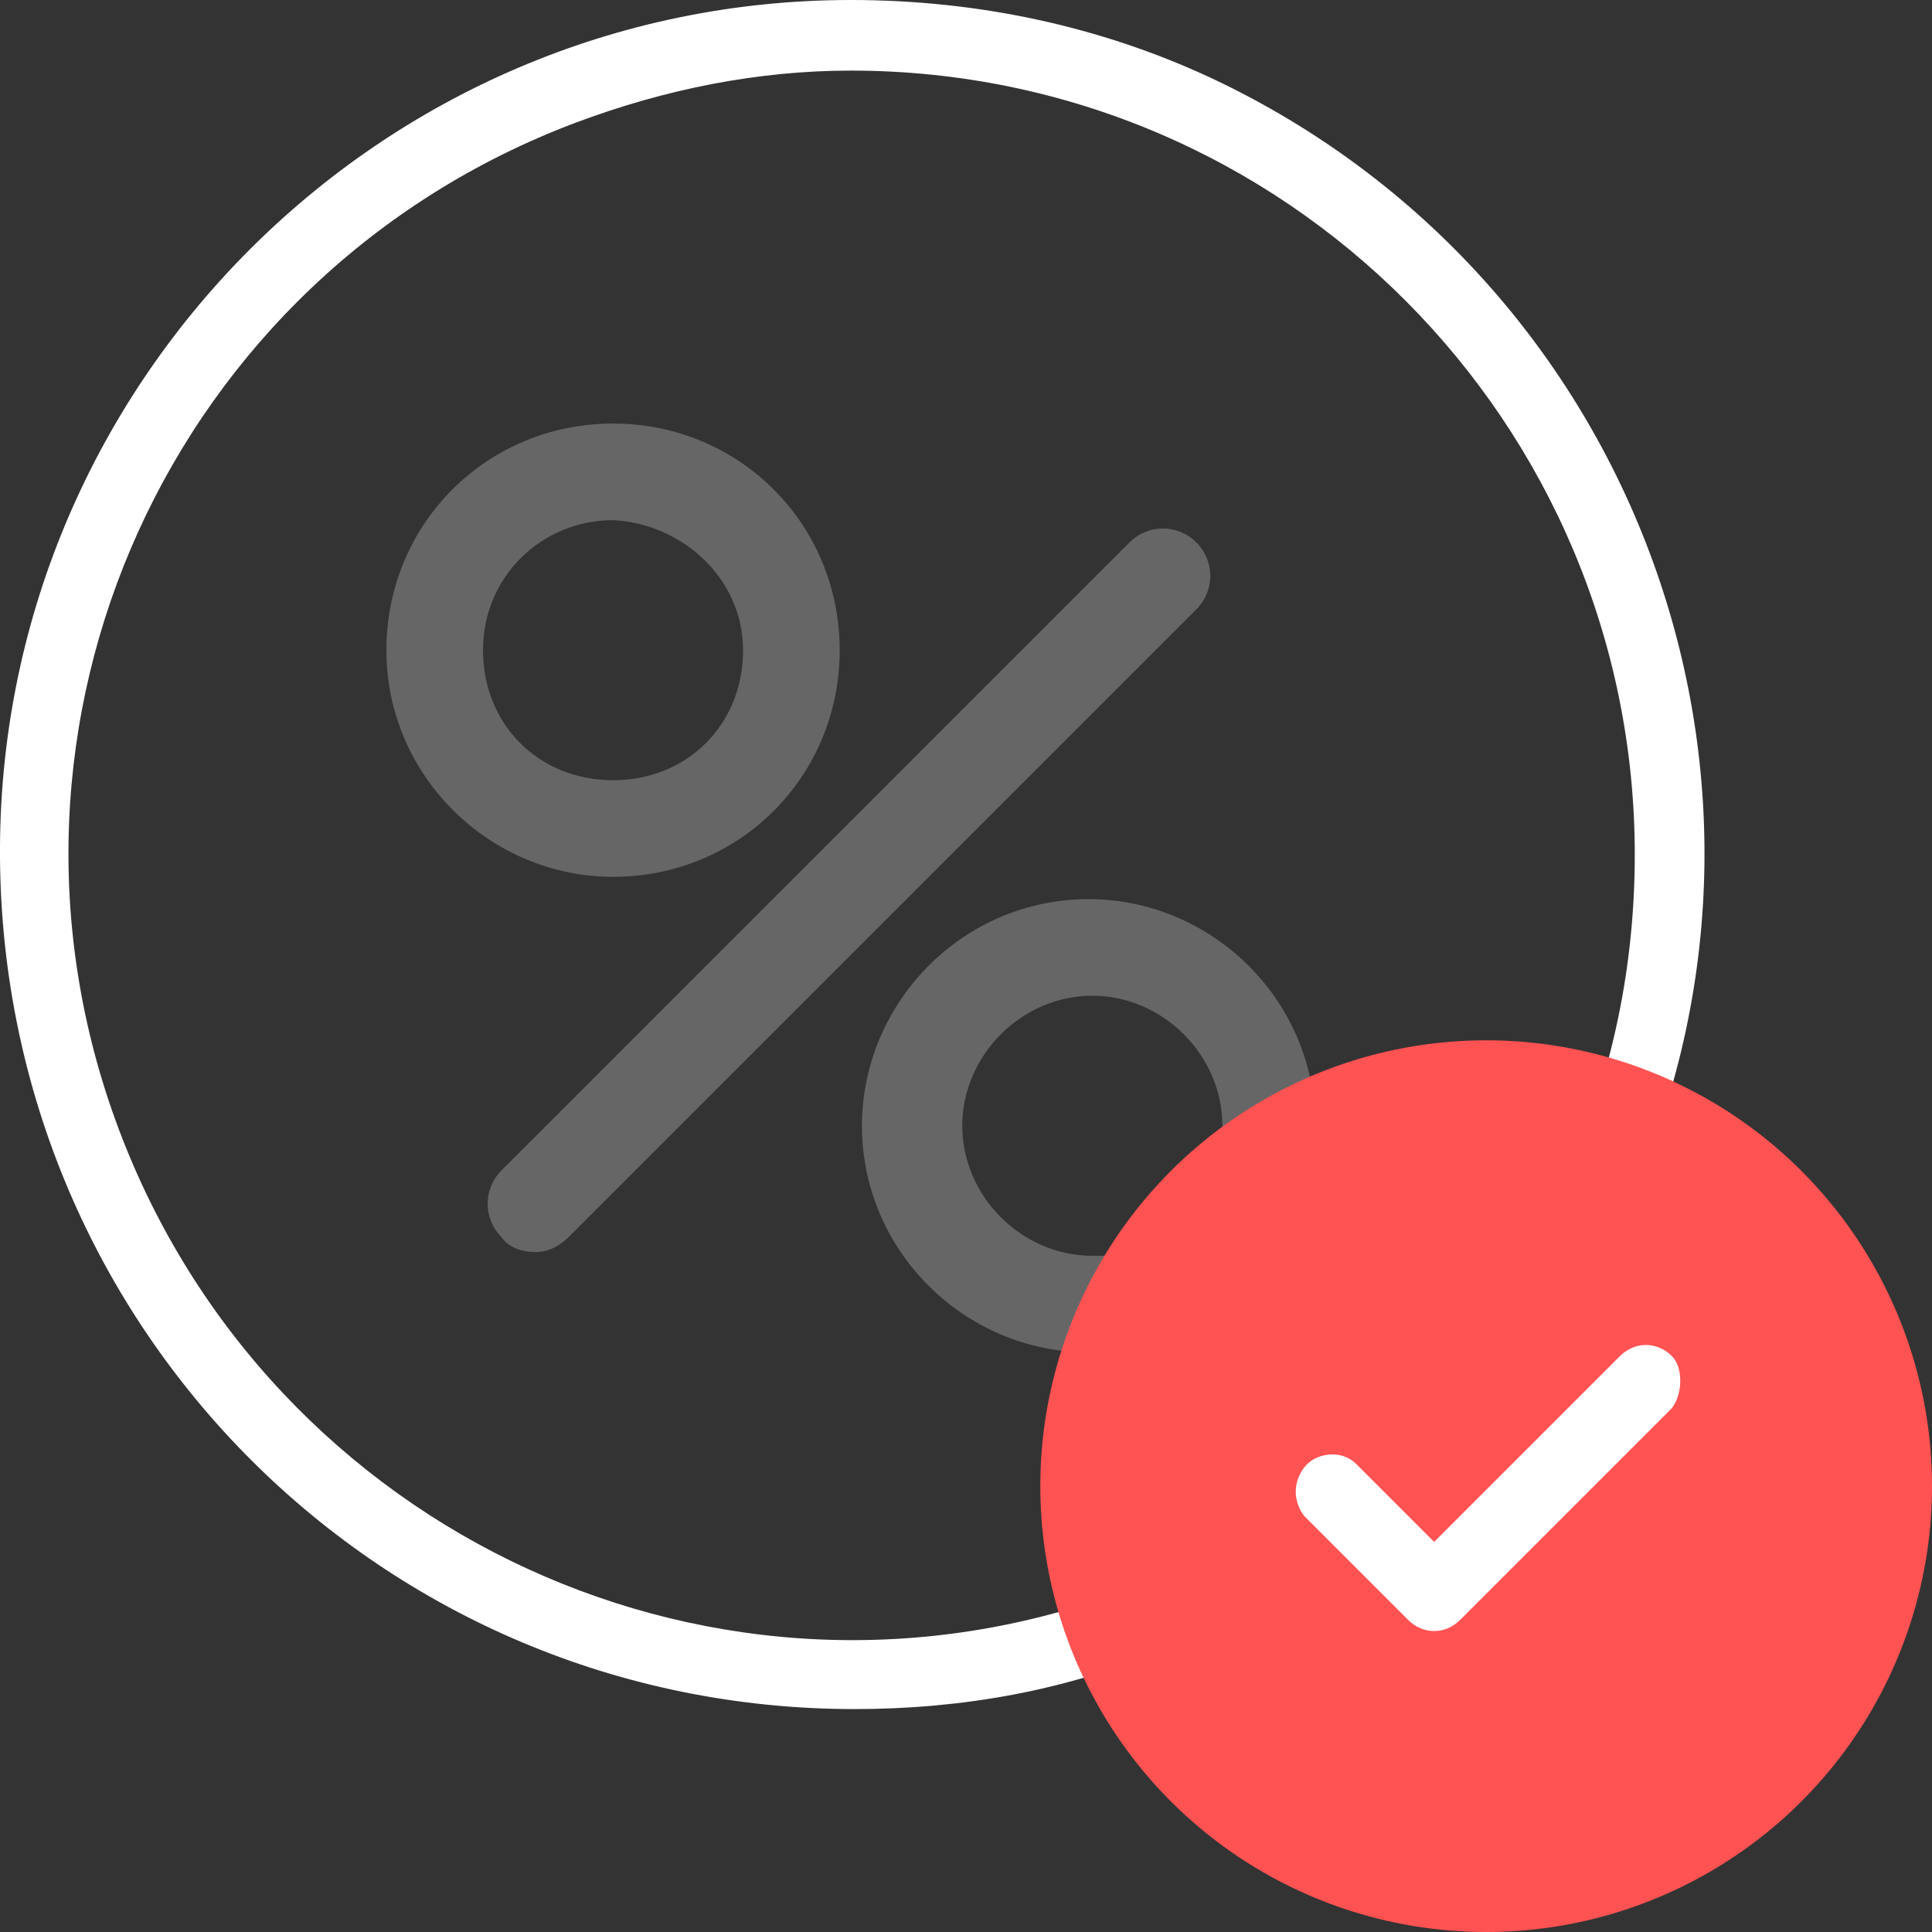 <?xml version="1.0" encoding="utf-8"?>
<!-- Generator: Adobe Illustrator 19.2.1, SVG Export Plug-In . SVG Version: 6.00 Build 0)  -->
<svg version="1.1" id="Layer_1" xmlns="http://www.w3.org/2000/svg" xmlns:xlink="http://www.w3.org/1999/xlink" x="0px" y="0px"
	 viewBox="0 0 52 52" style="enable-background:new 0 0 52 52;" xml:space="preserve">
<rect x="0" y="0" width="52" height="52" fill="#333333" stroke="none"/>
<style type="text/css">
	.st0{opacity:0.25;}
	.st1{fill:#FFFFFF;}
	.st2{fill:#FF5252;}
</style>
<title>loan_interest_feature</title>
<g class="st0">
	<path class="st1" d="M16.5,23.1c-3.1,0-5.6-2.5-5.6-5.6s2.5-5.6,5.6-5.6s5.6,2.5,5.6,5.6C22.1,20.6,19.6,23.1,16.5,23.1z
		 M16.5,13.6c-2.2,0-4,1.8-4,4s1.8,4,4,4s4-1.8,4-4S18.7,13.6,16.5,13.6z"/>
	<path class="st1" d="M16.5,23.6c-3.3,0-6.1-2.7-6.1-6.1s2.7-6.1,6.1-6.1s6.1,2.7,6.1,6.1l0,0C22.6,20.9,19.9,23.6,16.5,23.6z
		 M16.5,12.5c-2.8,0-5.1,2.3-5.1,5.1s2.3,5.1,5.1,5.1s5.1-2.3,5.1-5.1C21.6,14.7,19.3,12.5,16.5,12.5z M16.5,22
		c-2.5,0-4.5-2-4.5-4.5s2-4.5,4.5-4.5c2.5,0,4.5,2,4.5,4.5C21,20,19,22,16.5,22L16.5,22z M16.5,14c-1.9,0-3.5,1.5-3.5,3.5
		s1.5,3.5,3.5,3.5s3.5-1.5,3.5-3.5c0,0,0,0,0,0C20,15.6,18.4,14.1,16.5,14L16.5,14z"/>
	<path class="st1" d="M29.3,35.9c-3.1,0-5.6-2.5-5.6-5.6s2.5-5.6,5.6-5.6s5.6,2.5,5.6,5.6h-1.6c0-2.2-1.8-4-4-4s-4,1.8-4,4
		s1.8,4,4,4L29.3,35.9z"/>
	<path class="st1" d="M29.8,36.4h-0.5c-3.3,0-6.1-2.7-6.1-6.1c0-3.3,2.7-6.1,6.1-6.1c3.3,0,6.1,2.7,6.1,6.1l0,0v0.5h-2.5v-0.5
		c0-1.9-1.6-3.5-3.5-3.5s-3.5,1.6-3.5,3.5s1.6,3.5,3.5,3.5h0.5V36.4z M29.3,25.2c-2.8,0-5.1,2.3-5.1,5.1c0,2.7,2,4.9,4.6,5.1v-0.6
		c-2.5-0.3-4.2-2.5-4-4.9c0.3-2.5,2.5-4.2,4.9-4c2.1,0.2,3.7,1.9,4,4h0.6C34.1,27.2,31.9,25.2,29.3,25.2z"/>
	<path class="st1" d="M13.9,31.8l16.9-16.9c0.3-0.3,0.8-0.3,1.1,0l0,0c0.3,0.3,0.3,0.8,0,1.1L15,33c-0.3,0.3-0.8,0.3-1.1,0h0
		C13.6,32.7,13.6,32.2,13.9,31.8z"/>
	<path class="st1" d="M14.4,33.7c-0.3,0-0.7-0.1-0.9-0.4c-0.5-0.5-0.5-1.3,0-1.8l16.9-16.9c0.5-0.5,1.3-0.5,1.8,0
		c0.5,0.5,0.5,1.3,0,1.8L15.3,33.3C15.1,33.5,14.8,33.7,14.4,33.7z M31.4,15.2c-0.1,0-0.2,0-0.2,0.1L14.2,32.2
		c-0.1,0.1-0.1,0.3,0,0.5c0.1,0.1,0.3,0.1,0.4,0l16.9-16.9c0.1-0.1,0.1-0.3,0-0.5C31.5,15.2,31.4,15.2,31.4,15.2z"/>
</g>
<path class="st1" d="M22.9,1.9C34.6,1.9,44,11.4,44,23c0,3-0.6,5.9-1.8,8.6L30.3,42.8C19.4,46.9,7.3,41.3,3.2,30.4S4.6,7.4,15.5,3.3
	C17.9,2.4,20.4,1.9,22.9,1.9 M22.9,0C10.2,0-0.1,10.4,0,23.1S10.3,46,23,46c2.9,0,5.7-0.5,8.3-1.6l12.4-11.7
	c5.4-11.5,0.4-25.2-11.1-30.6C29.6,0.7,26.3,0,22.9,0z"/>
<circle class="st2" cx="40" cy="40" r="12"/>
<path class="st1" d="M45,36.5c-0.4-0.4-1-0.4-1.4,0l-5,5l-2.1-2.1c-0.4-0.4-1.1-0.3-1.4,0.1c-0.3,0.4-0.3,0.9,0,1.3l2.8,2.8
	c0.4,0.4,1,0.4,1.4,0l5.7-5.7C45.3,37.5,45.3,36.8,45,36.5z"/>
</svg>
